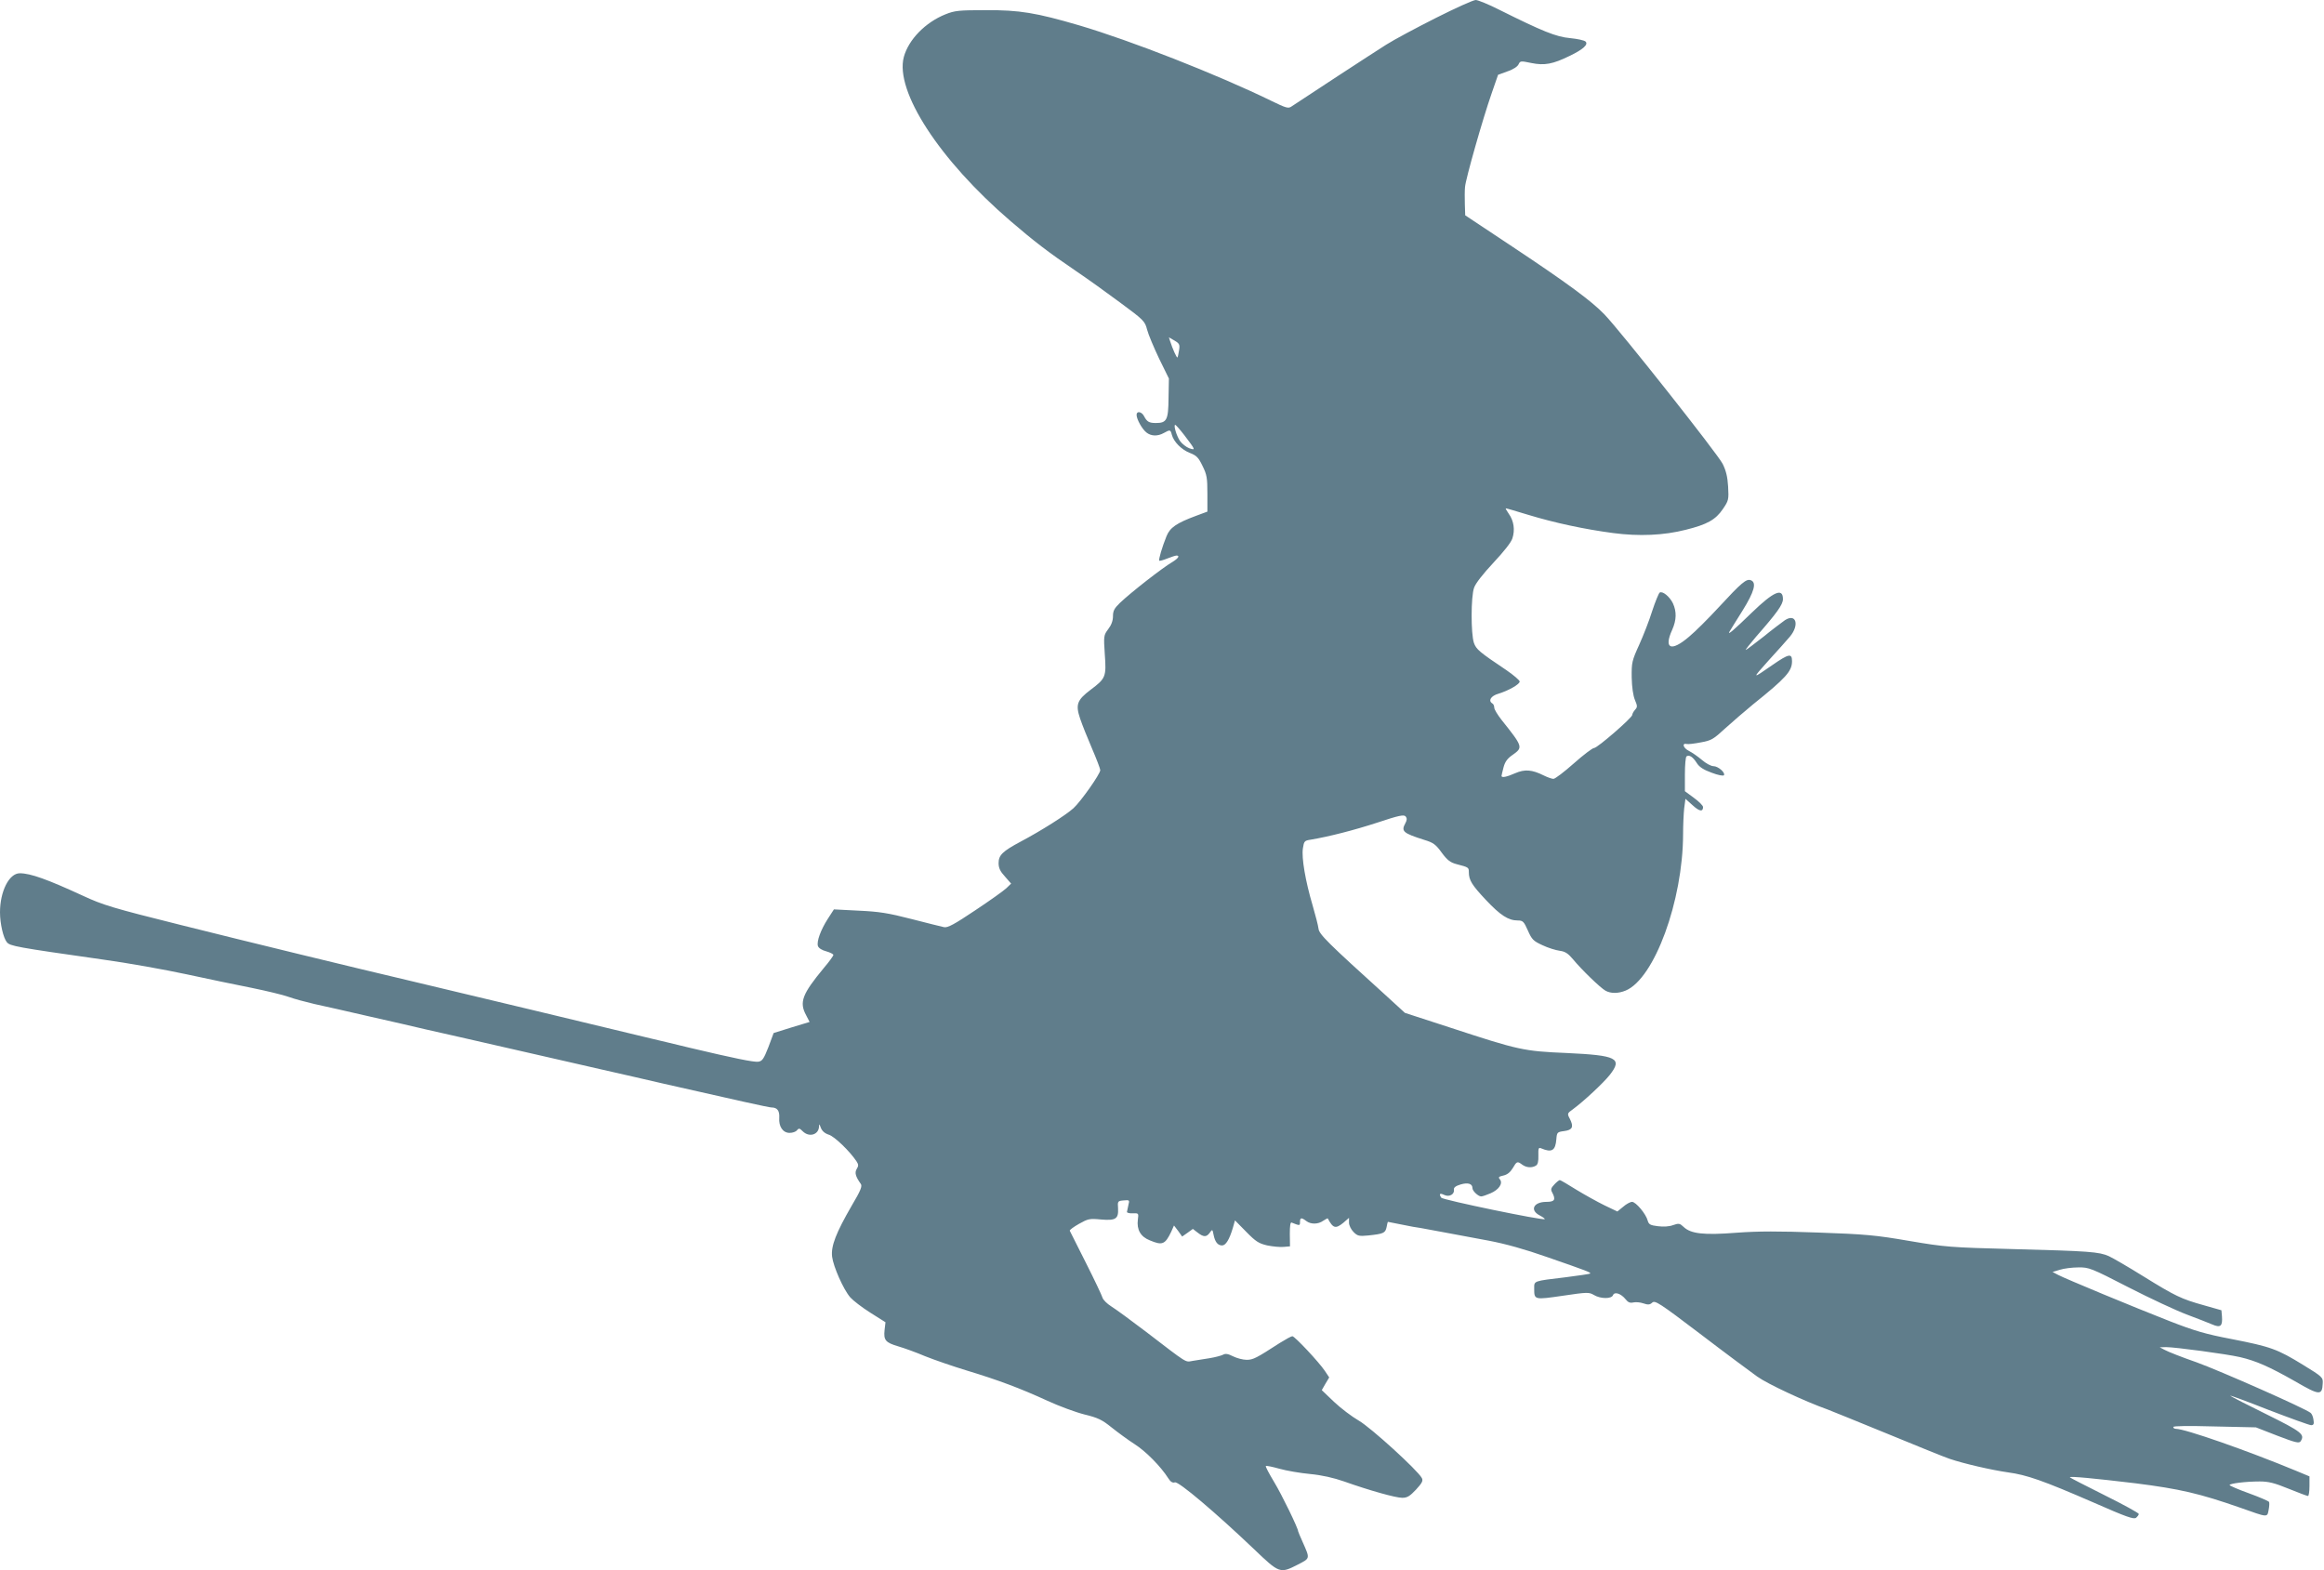 <?xml version="1.0" standalone="no"?>
<!DOCTYPE svg PUBLIC "-//W3C//DTD SVG 20010904//EN"
 "http://www.w3.org/TR/2001/REC-SVG-20010904/DTD/svg10.dtd">
<svg version="1.0" xmlns="http://www.w3.org/2000/svg"
 width="1280pt" height="865pt" viewBox="0 0 1280 865"
 preserveAspectRatio="xMidYMid meet">
<g transform="translate(0,865) scale(0.1,-0.1)"
fill="#607d8b" stroke="none">
<path d="M7910 8552 c-107 -54 -231 -120 -275 -148 -70 -44 -465 -302 -521
-340 -18 -13 -29 -10 -115 32 -298 145 -770 330 -1054 414 -239 70 -330 85
-515 84 -148 0 -171 -2 -223 -23 -110 -44 -203 -139 -229 -235 -50 -188 196
-567 587 -903 128 -110 208 -172 360 -275 61 -41 171 -120 245 -175 130 -96
136 -102 148 -149 7 -27 37 -98 66 -159 l54 -110 -2 -108 c-1 -121 -10 -137
-70 -137 -37 0 -49 7 -65 38 -13 25 -41 30 -41 7 0 -24 30 -78 54 -97 26 -21
62 -22 96 -3 34 19 37 19 44 -9 10 -39 53 -83 100 -101 36 -14 47 -25 69 -71
24 -48 27 -66 27 -153 l0 -99 -62 -23 c-108 -40 -144 -65 -163 -112 -24 -59
-45 -130 -40 -135 2 -3 22 3 45 12 22 9 45 16 50 16 20 0 9 -16 -22 -35 -55
-32 -228 -167 -290 -226 -31 -30 -38 -44 -38 -73 0 -25 -9 -49 -26 -71 -25
-34 -26 -37 -19 -140 9 -123 5 -132 -79 -195 -74 -56 -83 -81 -57 -158 11 -33
41 -108 66 -166 25 -58 45 -111 45 -118 0 -21 -108 -174 -148 -210 -42 -38
-176 -123 -291 -184 -99 -53 -121 -74 -121 -118 0 -27 9 -46 35 -74 l34 -39
-27 -26 c-15 -14 -92 -69 -172 -122 -112 -75 -150 -96 -170 -92 -14 3 -95 23
-180 45 -128 33 -179 41 -291 46 l-136 7 -33 -51 c-40 -62 -63 -126 -55 -151
4 -11 22 -23 46 -29 21 -6 39 -15 39 -20 0 -5 -23 -37 -52 -71 -120 -145 -137
-189 -98 -261 l19 -37 -99 -30 -99 -31 -29 -78 c-26 -66 -34 -77 -56 -80 -26
-3 -133 19 -378 77 -68 17 -163 39 -213 51 -132 32 -434 104 -645 155 -318 76
-561 134 -670 160 -315 74 -915 220 -1278 311 -373 93 -425 109 -535 160 -195
90 -289 124 -348 124 -59 0 -109 -100 -109 -215 0 -62 18 -141 38 -165 18 -21
48 -27 527 -95 138 -19 344 -56 460 -81 116 -25 278 -59 360 -75 83 -17 175
-39 205 -50 30 -11 94 -28 141 -39 47 -10 184 -41 305 -69 120 -27 260 -59
309 -71 85 -19 200 -45 615 -140 96 -22 254 -58 350 -80 96 -22 252 -57 345
-79 404 -92 580 -131 594 -131 32 0 45 -18 43 -56 -4 -49 20 -84 57 -84 16 0
34 6 40 14 11 13 15 12 32 -5 35 -35 88 -20 90 26 0 16 2 15 10 -7 7 -18 22
-31 44 -38 32 -10 116 -92 152 -146 12 -18 12 -26 2 -42 -13 -21 -7 -42 22
-83 9 -12 0 -36 -50 -120 -86 -149 -115 -222 -108 -281 7 -55 62 -180 100
-224 15 -17 64 -55 110 -84 l84 -53 -5 -43 c-6 -56 5 -69 76 -90 31 -9 98 -33
147 -54 50 -20 154 -56 230 -79 172 -52 295 -98 445 -167 63 -29 155 -63 203
-75 74 -18 97 -29 150 -72 34 -27 91 -69 127 -92 61 -39 143 -122 185 -188 12
-19 23 -26 36 -22 20 7 226 -168 436 -368 140 -134 143 -135 241 -85 69 36 68
31 26 126 -13 29 -24 55 -24 57 0 17 -91 204 -133 273 -27 45 -48 84 -45 87 2
3 36 -4 75 -15 39 -11 115 -24 169 -29 64 -6 130 -21 187 -41 141 -50 284 -90
320 -90 28 0 42 9 76 45 34 37 40 49 32 64 -23 43 -281 278 -347 316 -38 22
-99 68 -137 104 l-67 64 20 35 21 35 -24 36 c-32 48 -166 191 -179 191 -6 0
-37 -17 -69 -37 -130 -84 -147 -93 -183 -93 -20 0 -54 9 -74 19 -28 14 -42 17
-56 9 -10 -5 -43 -14 -74 -19 -32 -5 -73 -12 -94 -15 -41 -7 -22 -19 -258 162
-80 61 -165 123 -189 138 -24 15 -46 37 -49 49 -3 11 -44 98 -91 191 -47 94
-87 174 -89 177 -2 4 21 21 51 38 50 28 58 30 120 24 82 -7 98 3 95 61 -3 40
-2 41 31 44 32 3 33 2 26 -25 -3 -15 -7 -32 -8 -38 -1 -5 13 -9 31 -8 33 1 34
1 29 -35 -7 -55 15 -94 66 -114 69 -29 84 -23 118 48 l15 34 23 -30 22 -31 30
21 29 21 26 -20 c33 -26 49 -26 67 -1 14 20 15 20 21 -11 8 -40 23 -59 47 -59
20 0 40 32 59 96 l12 42 62 -63 c53 -54 69 -64 116 -75 30 -6 71 -10 90 -8
l35 3 -1 68 c0 45 3 66 10 63 45 -18 46 -18 46 3 0 25 8 26 34 6 26 -20 66
-19 94 1 13 9 24 14 25 13 29 -55 43 -59 86 -24 l31 27 0 -27 c0 -14 11 -37
25 -51 22 -22 30 -24 82 -19 83 9 93 13 100 46 3 16 6 29 7 29 0 0 35 -7 76
-15 41 -9 89 -17 105 -19 17 -3 77 -14 135 -25 58 -11 166 -31 241 -45 90 -17
198 -47 320 -90 222 -77 243 -85 237 -91 -2 -2 -62 -11 -133 -20 -183 -22
-175 -19 -175 -63 0 -62 0 -62 158 -39 135 20 144 20 171 4 37 -22 97 -22 105
-1 8 21 44 9 69 -22 14 -18 25 -22 43 -18 13 3 38 1 55 -5 26 -9 36 -8 49 4
15 14 39 -1 264 -172 136 -104 278 -209 314 -235 57 -41 263 -137 389 -182 21
-8 169 -68 330 -134 160 -66 313 -128 340 -137 79 -27 232 -62 323 -75 103
-14 190 -44 473 -167 177 -78 220 -93 232 -83 8 7 15 16 15 21 0 5 -85 52
-190 104 -104 52 -190 96 -190 98 0 7 135 -6 361 -33 245 -31 353 -56 579
-135 152 -54 147 -54 155 -12 4 20 5 40 2 45 -3 4 -53 26 -111 47 -59 21 -106
42 -106 45 0 9 89 20 166 20 48 0 81 -8 159 -40 54 -22 102 -40 107 -40 4 0 8
24 8 54 l0 54 -72 30 c-270 112 -613 232 -664 232 -8 0 -14 4 -14 10 0 6 83 7
228 3 l227 -5 118 -46 c99 -38 120 -43 128 -31 25 38 8 52 -188 149 -106 52
-195 98 -199 102 -3 4 92 -31 211 -78 120 -46 225 -84 234 -84 14 0 17 7 13
30 -2 16 -9 33 -16 38 -33 26 -502 233 -627 278 -81 28 -159 59 -175 68 l-29
15 35 1 c50 0 333 -38 407 -55 90 -21 162 -53 303 -133 136 -79 150 -80 153
-11 2 32 -2 36 -108 101 -142 87 -177 100 -392 142 -147 28 -207 46 -343 99
-197 77 -573 233 -615 255 l-30 16 40 12 c22 7 68 13 101 13 59 1 70 -3 278
-110 119 -61 263 -128 319 -149 56 -21 120 -46 141 -55 46 -20 58 -10 54 44
l-3 34 -95 27 c-126 35 -159 51 -335 160 -82 51 -168 101 -190 111 -54 24
-107 28 -530 39 -343 9 -370 11 -570 45 -185 32 -244 37 -500 46 -219 8 -329
8 -451 -1 -180 -14 -251 -6 -291 32 -21 20 -27 21 -58 10 -21 -8 -53 -10 -84
-6 -42 5 -50 10 -56 31 -9 36 -65 103 -86 103 -10 0 -32 -12 -49 -27 l-32 -26
-71 34 c-39 19 -109 58 -155 86 -46 29 -87 53 -91 53 -4 0 -18 -11 -30 -24
-19 -20 -21 -28 -12 -44 21 -40 14 -52 -32 -52 -71 0 -93 -46 -36 -75 17 -9
29 -18 27 -20 -8 -9 -563 106 -570 118 -14 22 -8 27 17 15 28 -13 57 4 53 30
-2 11 10 20 37 28 41 12 65 4 65 -21 0 -15 32 -45 48 -45 7 0 30 8 51 17 47
20 70 55 52 77 -10 12 -7 15 19 21 22 5 38 18 52 41 22 38 25 39 52 19 23 -17
54 -19 76 -5 10 6 14 24 13 55 -1 40 1 46 15 40 59 -25 79 -13 84 50 3 38 5
40 43 45 46 6 54 23 31 68 -15 28 -14 30 17 52 60 44 168 145 203 189 72 92
40 108 -238 121 -237 10 -263 16 -641 140 l-249 81 -106 97 c-318 288 -367
336 -370 367 -2 17 -17 75 -33 130 -39 132 -61 260 -53 312 6 40 9 43 43 48
101 17 238 52 367 94 120 40 146 45 156 34 8 -10 8 -20 -2 -38 -24 -44 -12
-54 104 -91 50 -15 64 -25 97 -71 31 -42 48 -54 82 -63 66 -17 67 -18 67 -44
0 -44 17 -71 94 -153 80 -85 124 -113 175 -113 28 0 34 -5 56 -55 22 -50 30
-58 80 -81 31 -15 74 -28 96 -31 30 -4 46 -15 73 -47 44 -54 151 -158 179
-173 29 -16 70 -16 111 1 158 66 315 494 316 861 0 50 3 114 6 142 l7 53 39
-35 c38 -35 58 -38 58 -10 0 7 -22 30 -50 50 l-50 37 0 93 c0 52 4 96 9 99 15
10 35 -3 56 -36 14 -23 38 -38 82 -54 36 -14 65 -19 68 -14 9 14 -32 50 -58
50 -13 0 -41 15 -63 34 -21 18 -54 41 -72 50 -32 16 -40 45 -11 38 7 -2 42 2
77 9 58 10 70 18 135 78 40 36 108 95 152 131 182 146 215 183 215 238 0 45
-17 42 -108 -21 -114 -79 -114 -79 -22 24 47 51 100 111 118 132 54 64 35 131
-27 91 -14 -10 -68 -50 -118 -91 -51 -40 -95 -73 -98 -73 -3 0 23 33 57 73
115 131 148 177 148 207 0 64 -51 42 -170 -73 -98 -95 -137 -129 -125 -107 5
8 37 61 72 116 66 106 79 156 46 168 -24 10 -53 -15 -173 -145 -58 -63 -133
-138 -167 -166 -99 -85 -141 -67 -93 38 24 54 25 100 4 146 -18 37 -57 69 -73
59 -5 -4 -24 -49 -41 -101 -16 -52 -49 -136 -72 -187 -40 -88 -42 -98 -41
-180 1 -52 8 -101 18 -124 14 -33 14 -39 0 -54 -8 -9 -15 -22 -15 -28 0 -15
-192 -182 -210 -182 -9 0 -59 -38 -112 -85 -53 -47 -103 -85 -112 -85 -9 0
-34 9 -54 19 -64 32 -104 35 -157 12 -47 -21 -75 -26 -75 -15 0 3 5 24 11 47
8 31 21 49 50 69 58 41 58 44 -61 193 -22 28 -40 58 -40 67 0 9 -4 20 -10 23
-25 15 -9 42 33 54 56 17 117 52 117 67 0 7 -33 35 -72 62 -152 102 -167 115
-180 151 -17 50 -17 256 1 304 8 24 50 77 106 137 57 61 98 112 105 135 15 46
8 96 -20 135 -12 17 -19 30 -16 30 4 0 59 -16 124 -36 145 -44 308 -79 466
-100 143 -19 280 -13 401 18 117 29 164 55 204 114 32 47 33 52 29 124 -3 54
-12 89 -30 125 -26 53 -564 733 -651 823 -71 74 -204 172 -508 374 l-259 172
-2 61 c-1 33 -1 76 1 95 3 43 98 377 147 517 l35 101 52 19 c31 10 56 27 61
39 9 19 12 19 70 7 73 -15 119 -6 211 39 75 36 104 63 88 79 -7 7 -45 15 -85
19 -78 7 -153 38 -390 156 -59 30 -118 54 -130 54 -13 0 -111 -44 -218 -98z
m-1416 -1831 c-3 -20 -7 -38 -9 -40 -4 -3 -27 48 -40 89 l-7 22 31 -18 c27
-16 30 -22 25 -53z m29 -468 c63 -83 63 -84 27 -72 -16 6 -39 24 -50 39 -20
28 -38 90 -27 90 3 0 26 -26 50 -57z"/>
</g>
</svg>

